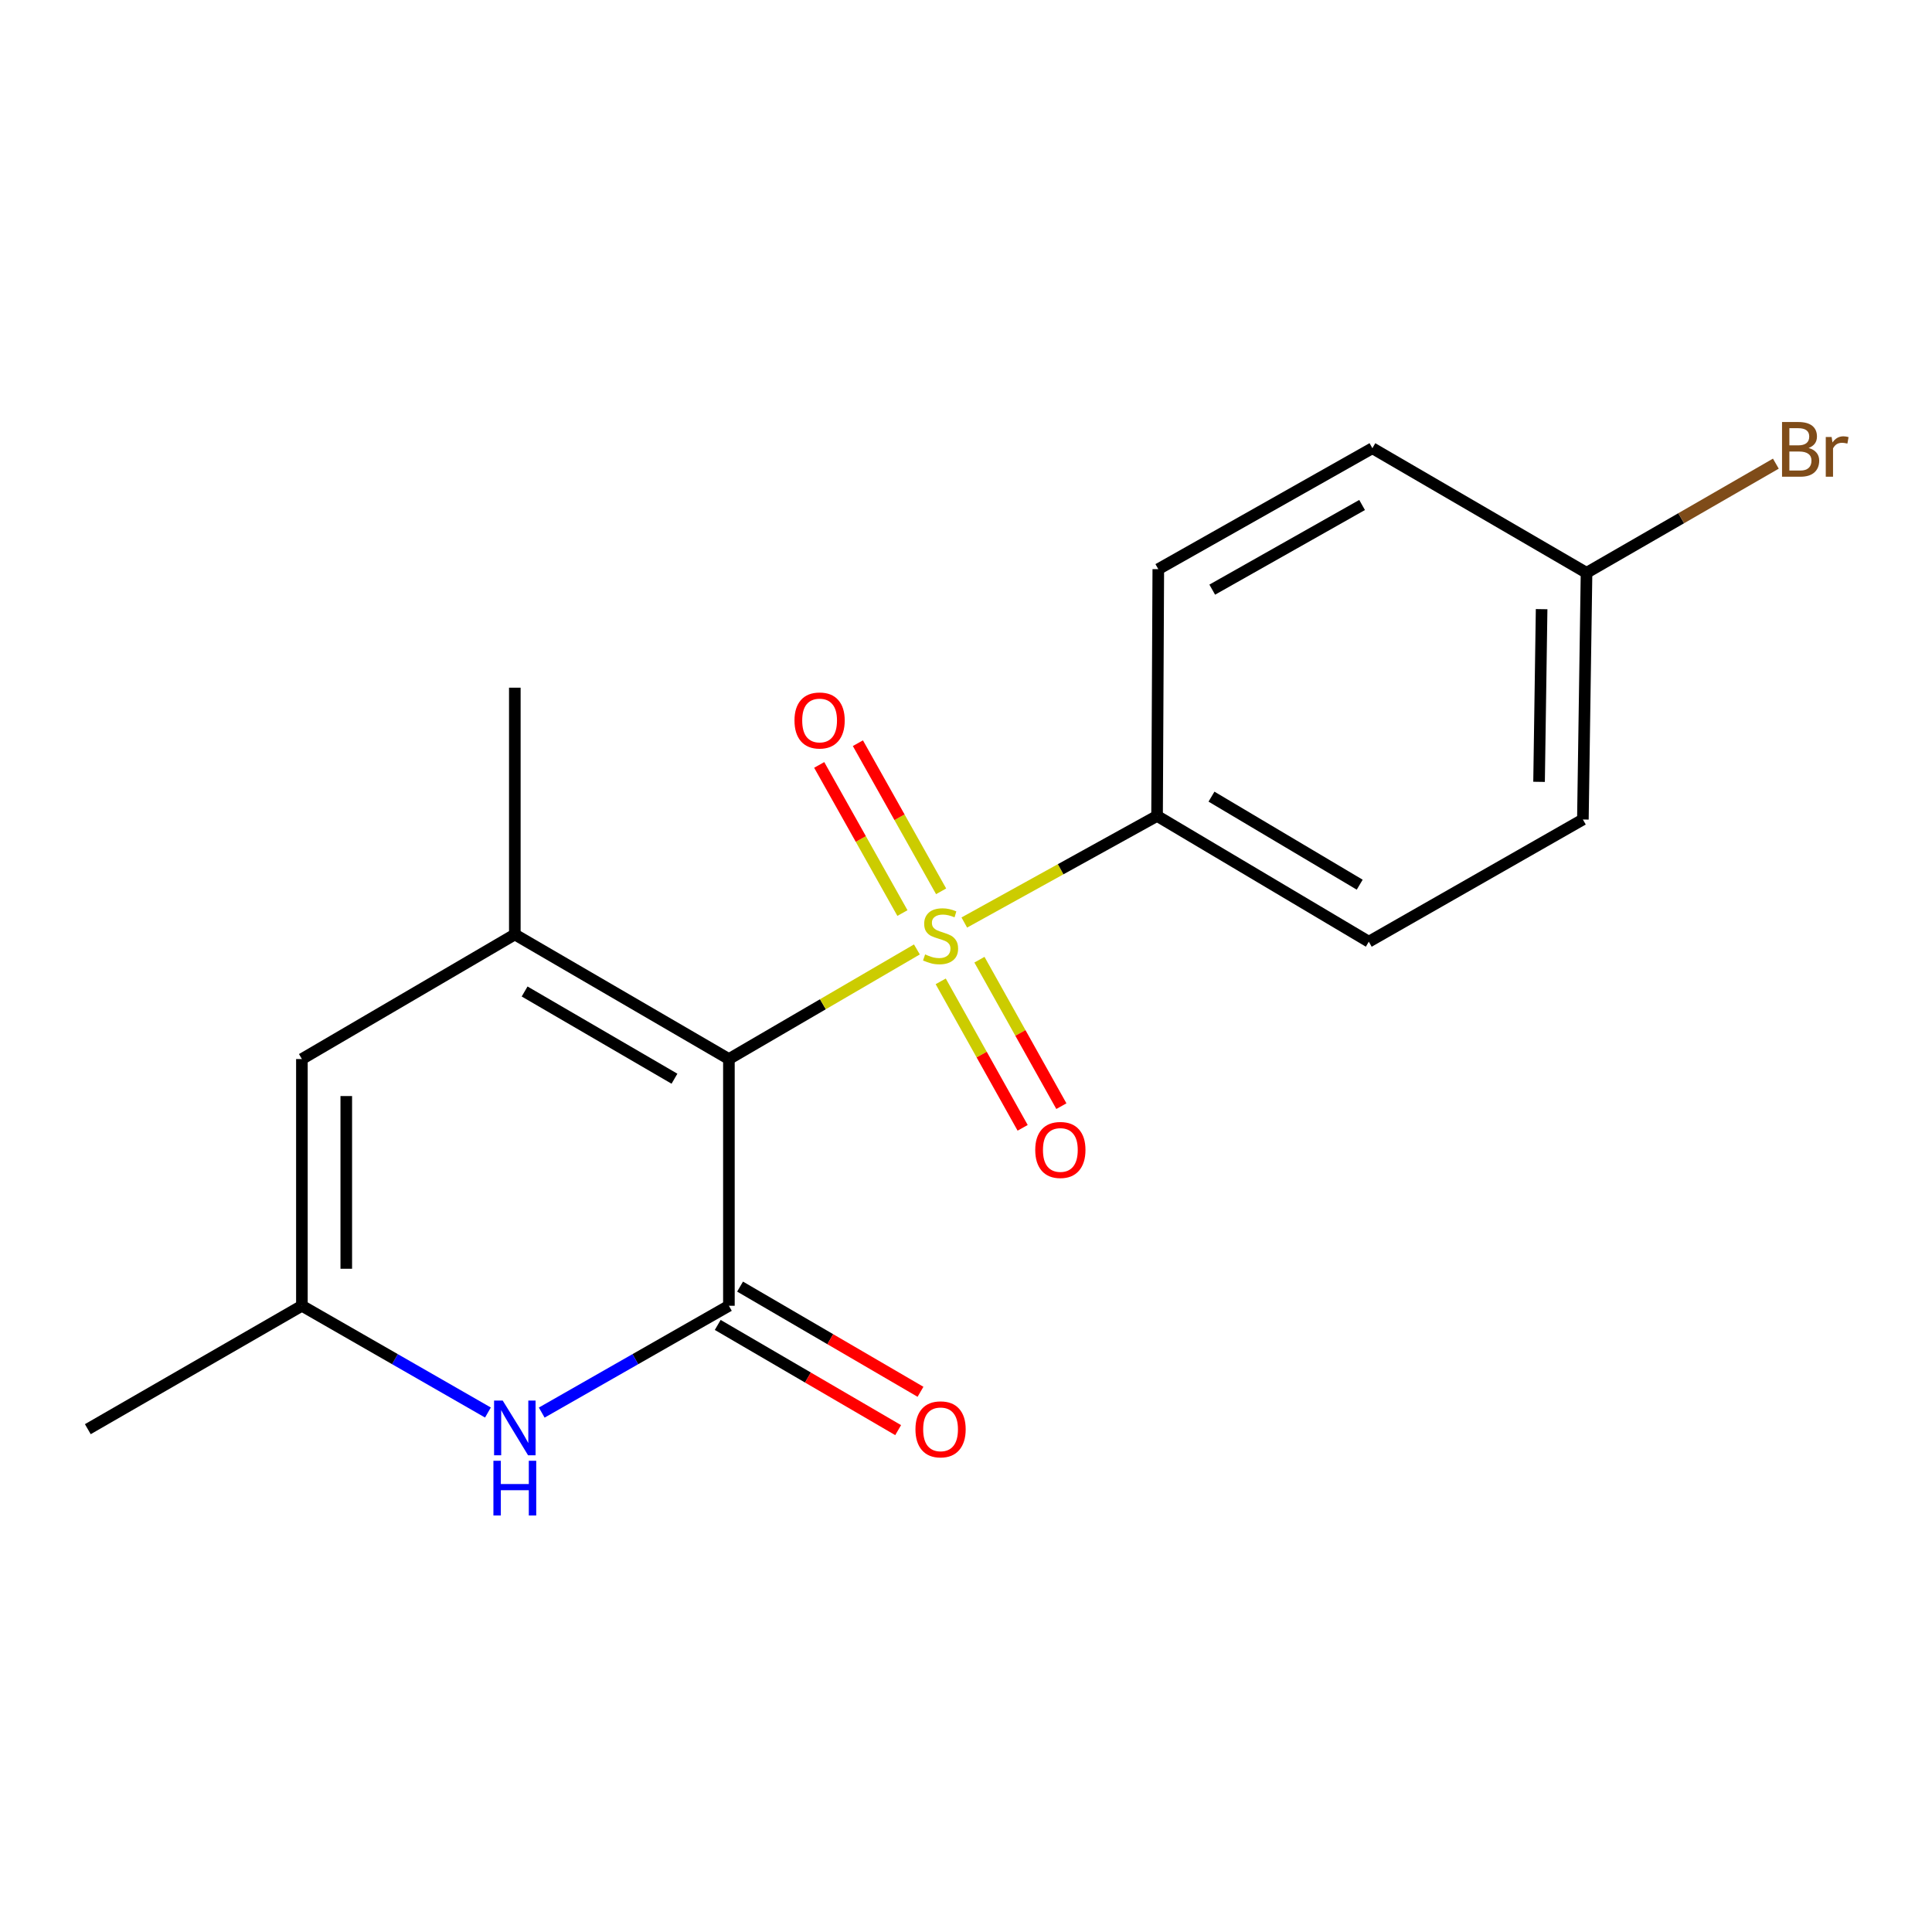 <?xml version='1.0' encoding='iso-8859-1'?>
<svg version='1.1' baseProfile='full'
              xmlns='http://www.w3.org/2000/svg'
                      xmlns:rdkit='http://www.rdkit.org/xml'
                      xmlns:xlink='http://www.w3.org/1999/xlink'
                  xml:space='preserve'
width='1000px' height='1000px' viewBox='0 0 1000 1000'>
<!-- END OF HEADER -->
<rect style='opacity:1.0;fill:#FFFFFF;stroke:none' width='1000' height='1000' x='0' y='0'> </rect>
<path class='bond-0' d='M 377.279,548.162 L 425.932,519.795' style='fill:none;fill-rule:evenodd;stroke:#000000;stroke-width:6px;stroke-linecap:butt;stroke-linejoin:miter;stroke-opacity:1' />
<path class='bond-0' d='M 425.932,519.795 L 474.586,491.428' style='fill:none;fill-rule:evenodd;stroke:#CCCC00;stroke-width:6px;stroke-linecap:butt;stroke-linejoin:miter;stroke-opacity:1' />
<path class='bond-1' d='M 377.279,548.162 L 377.279,675.864' style='fill:none;fill-rule:evenodd;stroke:#000000;stroke-width:6px;stroke-linecap:butt;stroke-linejoin:miter;stroke-opacity:1' />
<path class='bond-2' d='M 377.279,548.162 L 266.471,483.673' style='fill:none;fill-rule:evenodd;stroke:#000000;stroke-width:6px;stroke-linecap:butt;stroke-linejoin:miter;stroke-opacity:1' />
<path class='bond-2' d='M 349.105,558.34 L 271.539,513.197' style='fill:none;fill-rule:evenodd;stroke:#000000;stroke-width:6px;stroke-linecap:butt;stroke-linejoin:miter;stroke-opacity:1' />
<path class='bond-6' d='M 499.118,477.495 L 549.006,449.909' style='fill:none;fill-rule:evenodd;stroke:#CCCC00;stroke-width:6px;stroke-linecap:butt;stroke-linejoin:miter;stroke-opacity:1' />
<path class='bond-6' d='M 549.006,449.909 L 598.895,422.323' style='fill:none;fill-rule:evenodd;stroke:#000000;stroke-width:6px;stroke-linecap:butt;stroke-linejoin:miter;stroke-opacity:1' />
<path class='bond-7' d='M 486.913,507.947 L 508.116,545.853' style='fill:none;fill-rule:evenodd;stroke:#CCCC00;stroke-width:6px;stroke-linecap:butt;stroke-linejoin:miter;stroke-opacity:1' />
<path class='bond-7' d='M 508.116,545.853 L 529.318,583.76' style='fill:none;fill-rule:evenodd;stroke:#FF0000;stroke-width:6px;stroke-linecap:butt;stroke-linejoin:miter;stroke-opacity:1' />
<path class='bond-7' d='M 506.958,496.734 L 528.161,534.641' style='fill:none;fill-rule:evenodd;stroke:#CCCC00;stroke-width:6px;stroke-linecap:butt;stroke-linejoin:miter;stroke-opacity:1' />
<path class='bond-7' d='M 528.161,534.641 L 549.364,572.548' style='fill:none;fill-rule:evenodd;stroke:#FF0000;stroke-width:6px;stroke-linecap:butt;stroke-linejoin:miter;stroke-opacity:1' />
<path class='bond-8' d='M 487.12,461.345 L 465.582,423.009' style='fill:none;fill-rule:evenodd;stroke:#CCCC00;stroke-width:6px;stroke-linecap:butt;stroke-linejoin:miter;stroke-opacity:1' />
<path class='bond-8' d='M 465.582,423.009 L 444.044,384.674' style='fill:none;fill-rule:evenodd;stroke:#FF0000;stroke-width:6px;stroke-linecap:butt;stroke-linejoin:miter;stroke-opacity:1' />
<path class='bond-8' d='M 467.096,472.595 L 445.558,434.259' style='fill:none;fill-rule:evenodd;stroke:#CCCC00;stroke-width:6px;stroke-linecap:butt;stroke-linejoin:miter;stroke-opacity:1' />
<path class='bond-8' d='M 445.558,434.259 L 424.02,395.924' style='fill:none;fill-rule:evenodd;stroke:#FF0000;stroke-width:6px;stroke-linecap:butt;stroke-linejoin:miter;stroke-opacity:1' />
<path class='bond-3' d='M 377.279,675.864 L 328.84,703.509' style='fill:none;fill-rule:evenodd;stroke:#000000;stroke-width:6px;stroke-linecap:butt;stroke-linejoin:miter;stroke-opacity:1' />
<path class='bond-3' d='M 328.84,703.509 L 280.4,731.153' style='fill:none;fill-rule:evenodd;stroke:#0000FF;stroke-width:6px;stroke-linecap:butt;stroke-linejoin:miter;stroke-opacity:1' />
<path class='bond-9' d='M 371.495,685.785 L 418.188,713.01' style='fill:none;fill-rule:evenodd;stroke:#000000;stroke-width:6px;stroke-linecap:butt;stroke-linejoin:miter;stroke-opacity:1' />
<path class='bond-9' d='M 418.188,713.01 L 464.882,740.234' style='fill:none;fill-rule:evenodd;stroke:#FF0000;stroke-width:6px;stroke-linecap:butt;stroke-linejoin:miter;stroke-opacity:1' />
<path class='bond-9' d='M 383.063,665.943 L 429.757,693.168' style='fill:none;fill-rule:evenodd;stroke:#000000;stroke-width:6px;stroke-linecap:butt;stroke-linejoin:miter;stroke-opacity:1' />
<path class='bond-9' d='M 429.757,693.168 L 476.45,720.392' style='fill:none;fill-rule:evenodd;stroke:#FF0000;stroke-width:6px;stroke-linecap:butt;stroke-linejoin:miter;stroke-opacity:1' />
<path class='bond-4' d='M 266.471,483.673 L 156.263,548.162' style='fill:none;fill-rule:evenodd;stroke:#000000;stroke-width:6px;stroke-linecap:butt;stroke-linejoin:miter;stroke-opacity:1' />
<path class='bond-13' d='M 266.471,483.673 L 266.471,355.945' style='fill:none;fill-rule:evenodd;stroke:#000000;stroke-width:6px;stroke-linecap:butt;stroke-linejoin:miter;stroke-opacity:1' />
<path class='bond-18' d='M 252.554,731.118 L 204.408,703.491' style='fill:none;fill-rule:evenodd;stroke:#0000FF;stroke-width:6px;stroke-linecap:butt;stroke-linejoin:miter;stroke-opacity:1' />
<path class='bond-18' d='M 204.408,703.491 L 156.263,675.864' style='fill:none;fill-rule:evenodd;stroke:#000000;stroke-width:6px;stroke-linecap:butt;stroke-linejoin:miter;stroke-opacity:1' />
<path class='bond-5' d='M 156.263,548.162 L 156.263,675.864' style='fill:none;fill-rule:evenodd;stroke:#000000;stroke-width:6px;stroke-linecap:butt;stroke-linejoin:miter;stroke-opacity:1' />
<path class='bond-5' d='M 179.231,567.317 L 179.231,656.709' style='fill:none;fill-rule:evenodd;stroke:#000000;stroke-width:6px;stroke-linecap:butt;stroke-linejoin:miter;stroke-opacity:1' />
<path class='bond-17' d='M 156.263,675.864 L 45.455,739.741' style='fill:none;fill-rule:evenodd;stroke:#000000;stroke-width:6px;stroke-linecap:butt;stroke-linejoin:miter;stroke-opacity:1' />
<path class='bond-10' d='M 598.895,422.323 L 708.491,487.424' style='fill:none;fill-rule:evenodd;stroke:#000000;stroke-width:6px;stroke-linecap:butt;stroke-linejoin:miter;stroke-opacity:1' />
<path class='bond-10' d='M 627.064,412.341 L 703.781,457.912' style='fill:none;fill-rule:evenodd;stroke:#000000;stroke-width:6px;stroke-linecap:butt;stroke-linejoin:miter;stroke-opacity:1' />
<path class='bond-11' d='M 598.895,422.323 L 599.533,294.595' style='fill:none;fill-rule:evenodd;stroke:#000000;stroke-width:6px;stroke-linecap:butt;stroke-linejoin:miter;stroke-opacity:1' />
<path class='bond-15' d='M 708.491,487.424 L 819.299,424.173' style='fill:none;fill-rule:evenodd;stroke:#000000;stroke-width:6px;stroke-linecap:butt;stroke-linejoin:miter;stroke-opacity:1' />
<path class='bond-14' d='M 599.533,294.595 L 710.341,231.994' style='fill:none;fill-rule:evenodd;stroke:#000000;stroke-width:6px;stroke-linecap:butt;stroke-linejoin:miter;stroke-opacity:1' />
<path class='bond-14' d='M 627.452,305.202 L 705.017,261.382' style='fill:none;fill-rule:evenodd;stroke:#000000;stroke-width:6px;stroke-linecap:butt;stroke-linejoin:miter;stroke-opacity:1' />
<path class='bond-12' d='M 821.187,296.483 L 710.341,231.994' style='fill:none;fill-rule:evenodd;stroke:#000000;stroke-width:6px;stroke-linecap:butt;stroke-linejoin:miter;stroke-opacity:1' />
<path class='bond-16' d='M 821.187,296.483 L 870.183,268.234' style='fill:none;fill-rule:evenodd;stroke:#000000;stroke-width:6px;stroke-linecap:butt;stroke-linejoin:miter;stroke-opacity:1' />
<path class='bond-16' d='M 870.183,268.234 L 919.178,239.984' style='fill:none;fill-rule:evenodd;stroke:#7F4C19;stroke-width:6px;stroke-linecap:butt;stroke-linejoin:miter;stroke-opacity:1' />
<path class='bond-19' d='M 821.187,296.483 L 819.299,424.173' style='fill:none;fill-rule:evenodd;stroke:#000000;stroke-width:6px;stroke-linecap:butt;stroke-linejoin:miter;stroke-opacity:1' />
<path class='bond-19' d='M 797.939,315.297 L 796.617,404.68' style='fill:none;fill-rule:evenodd;stroke:#000000;stroke-width:6px;stroke-linecap:butt;stroke-linejoin:miter;stroke-opacity:1' />
<path  class='atom-1' d='M 478.836 494.005
Q 479.156 494.125, 480.476 494.685
Q 481.796 495.245, 483.236 495.605
Q 484.716 495.925, 486.156 495.925
Q 488.836 495.925, 490.396 494.645
Q 491.956 493.325, 491.956 491.045
Q 491.956 489.485, 491.156 488.525
Q 490.396 487.565, 489.196 487.045
Q 487.996 486.525, 485.996 485.925
Q 483.476 485.165, 481.956 484.445
Q 480.476 483.725, 479.396 482.205
Q 478.356 480.685, 478.356 478.125
Q 478.356 474.565, 480.756 472.365
Q 483.196 470.165, 487.996 470.165
Q 491.276 470.165, 494.996 471.725
L 494.076 474.805
Q 490.676 473.405, 488.116 473.405
Q 485.356 473.405, 483.836 474.565
Q 482.316 475.685, 482.356 477.645
Q 482.356 479.165, 483.116 480.085
Q 483.916 481.005, 485.036 481.525
Q 486.196 482.045, 488.116 482.645
Q 490.676 483.445, 492.196 484.245
Q 493.716 485.045, 494.796 486.685
Q 495.916 488.285, 495.916 491.045
Q 495.916 494.965, 493.276 497.085
Q 490.676 499.165, 486.316 499.165
Q 483.796 499.165, 481.876 498.605
Q 479.996 498.085, 477.756 497.165
L 478.836 494.005
' fill='#CCCC00'/>
<path  class='atom-4' d='M 260.211 724.943
L 269.491 739.943
Q 270.411 741.423, 271.891 744.103
Q 273.371 746.783, 273.451 746.943
L 273.451 724.943
L 277.211 724.943
L 277.211 753.263
L 273.331 753.263
L 263.371 736.863
Q 262.211 734.943, 260.971 732.743
Q 259.771 730.543, 259.411 729.863
L 259.411 753.263
L 255.731 753.263
L 255.731 724.943
L 260.211 724.943
' fill='#0000FF'/>
<path  class='atom-4' d='M 255.391 756.095
L 259.231 756.095
L 259.231 768.135
L 273.711 768.135
L 273.711 756.095
L 277.551 756.095
L 277.551 784.415
L 273.711 784.415
L 273.711 771.335
L 259.231 771.335
L 259.231 784.415
L 255.391 784.415
L 255.391 756.095
' fill='#0000FF'/>
<path  class='atom-8' d='M 535.837 595.212
Q 535.837 588.412, 539.197 584.612
Q 542.557 580.812, 548.837 580.812
Q 555.117 580.812, 558.477 584.612
Q 561.837 588.412, 561.837 595.212
Q 561.837 602.092, 558.437 606.012
Q 555.037 609.892, 548.837 609.892
Q 542.597 609.892, 539.197 606.012
Q 535.837 602.132, 535.837 595.212
M 548.837 606.692
Q 553.157 606.692, 555.477 603.812
Q 557.837 600.892, 557.837 595.212
Q 557.837 589.652, 555.477 586.852
Q 553.157 584.012, 548.837 584.012
Q 544.517 584.012, 542.157 586.812
Q 539.837 589.612, 539.837 595.212
Q 539.837 600.932, 542.157 603.812
Q 544.517 606.692, 548.837 606.692
' fill='#FF0000'/>
<path  class='atom-9' d='M 411.223 372.919
Q 411.223 366.119, 414.583 362.319
Q 417.943 358.519, 424.223 358.519
Q 430.503 358.519, 433.863 362.319
Q 437.223 366.119, 437.223 372.919
Q 437.223 379.799, 433.823 383.719
Q 430.423 387.599, 424.223 387.599
Q 417.983 387.599, 414.583 383.719
Q 411.223 379.839, 411.223 372.919
M 424.223 384.399
Q 428.543 384.399, 430.863 381.519
Q 433.223 378.599, 433.223 372.919
Q 433.223 367.359, 430.863 364.559
Q 428.543 361.719, 424.223 361.719
Q 419.903 361.719, 417.543 364.519
Q 415.223 367.319, 415.223 372.919
Q 415.223 378.639, 417.543 381.519
Q 419.903 384.399, 424.223 384.399
' fill='#FF0000'/>
<path  class='atom-10' d='M 473.836 739.821
Q 473.836 733.021, 477.196 729.221
Q 480.556 725.421, 486.836 725.421
Q 493.116 725.421, 496.476 729.221
Q 499.836 733.021, 499.836 739.821
Q 499.836 746.701, 496.436 750.621
Q 493.036 754.501, 486.836 754.501
Q 480.596 754.501, 477.196 750.621
Q 473.836 746.741, 473.836 739.821
M 486.836 751.301
Q 491.156 751.301, 493.476 748.421
Q 495.836 745.501, 495.836 739.821
Q 495.836 734.261, 493.476 731.461
Q 491.156 728.621, 486.836 728.621
Q 482.516 728.621, 480.156 731.421
Q 477.836 734.221, 477.836 739.821
Q 477.836 745.541, 480.156 748.421
Q 482.516 751.301, 486.836 751.301
' fill='#FF0000'/>
<path  class='atom-17' d='M 936.135 231.874
Q 938.855 232.634, 940.215 234.314
Q 941.615 235.954, 941.615 238.394
Q 941.615 242.314, 939.095 244.554
Q 936.615 246.754, 931.895 246.754
L 922.375 246.754
L 922.375 218.434
L 930.735 218.434
Q 935.575 218.434, 938.015 220.394
Q 940.455 222.354, 940.455 225.954
Q 940.455 230.234, 936.135 231.874
M 926.175 221.634
L 926.175 230.514
L 930.735 230.514
Q 933.535 230.514, 934.975 229.394
Q 936.455 228.234, 936.455 225.954
Q 936.455 221.634, 930.735 221.634
L 926.175 221.634
M 931.895 243.554
Q 934.655 243.554, 936.135 242.234
Q 937.615 240.914, 937.615 238.394
Q 937.615 236.074, 935.975 234.914
Q 934.375 233.714, 931.295 233.714
L 926.175 233.714
L 926.175 243.554
L 931.895 243.554
' fill='#7F4C19'/>
<path  class='atom-17' d='M 948.055 226.194
L 948.495 229.034
Q 950.655 225.834, 954.175 225.834
Q 955.295 225.834, 956.815 226.234
L 956.215 229.594
Q 954.495 229.194, 953.535 229.194
Q 951.855 229.194, 950.735 229.874
Q 949.655 230.514, 948.775 232.074
L 948.775 246.754
L 945.015 246.754
L 945.015 226.194
L 948.055 226.194
' fill='#7F4C19'/>
</svg>
